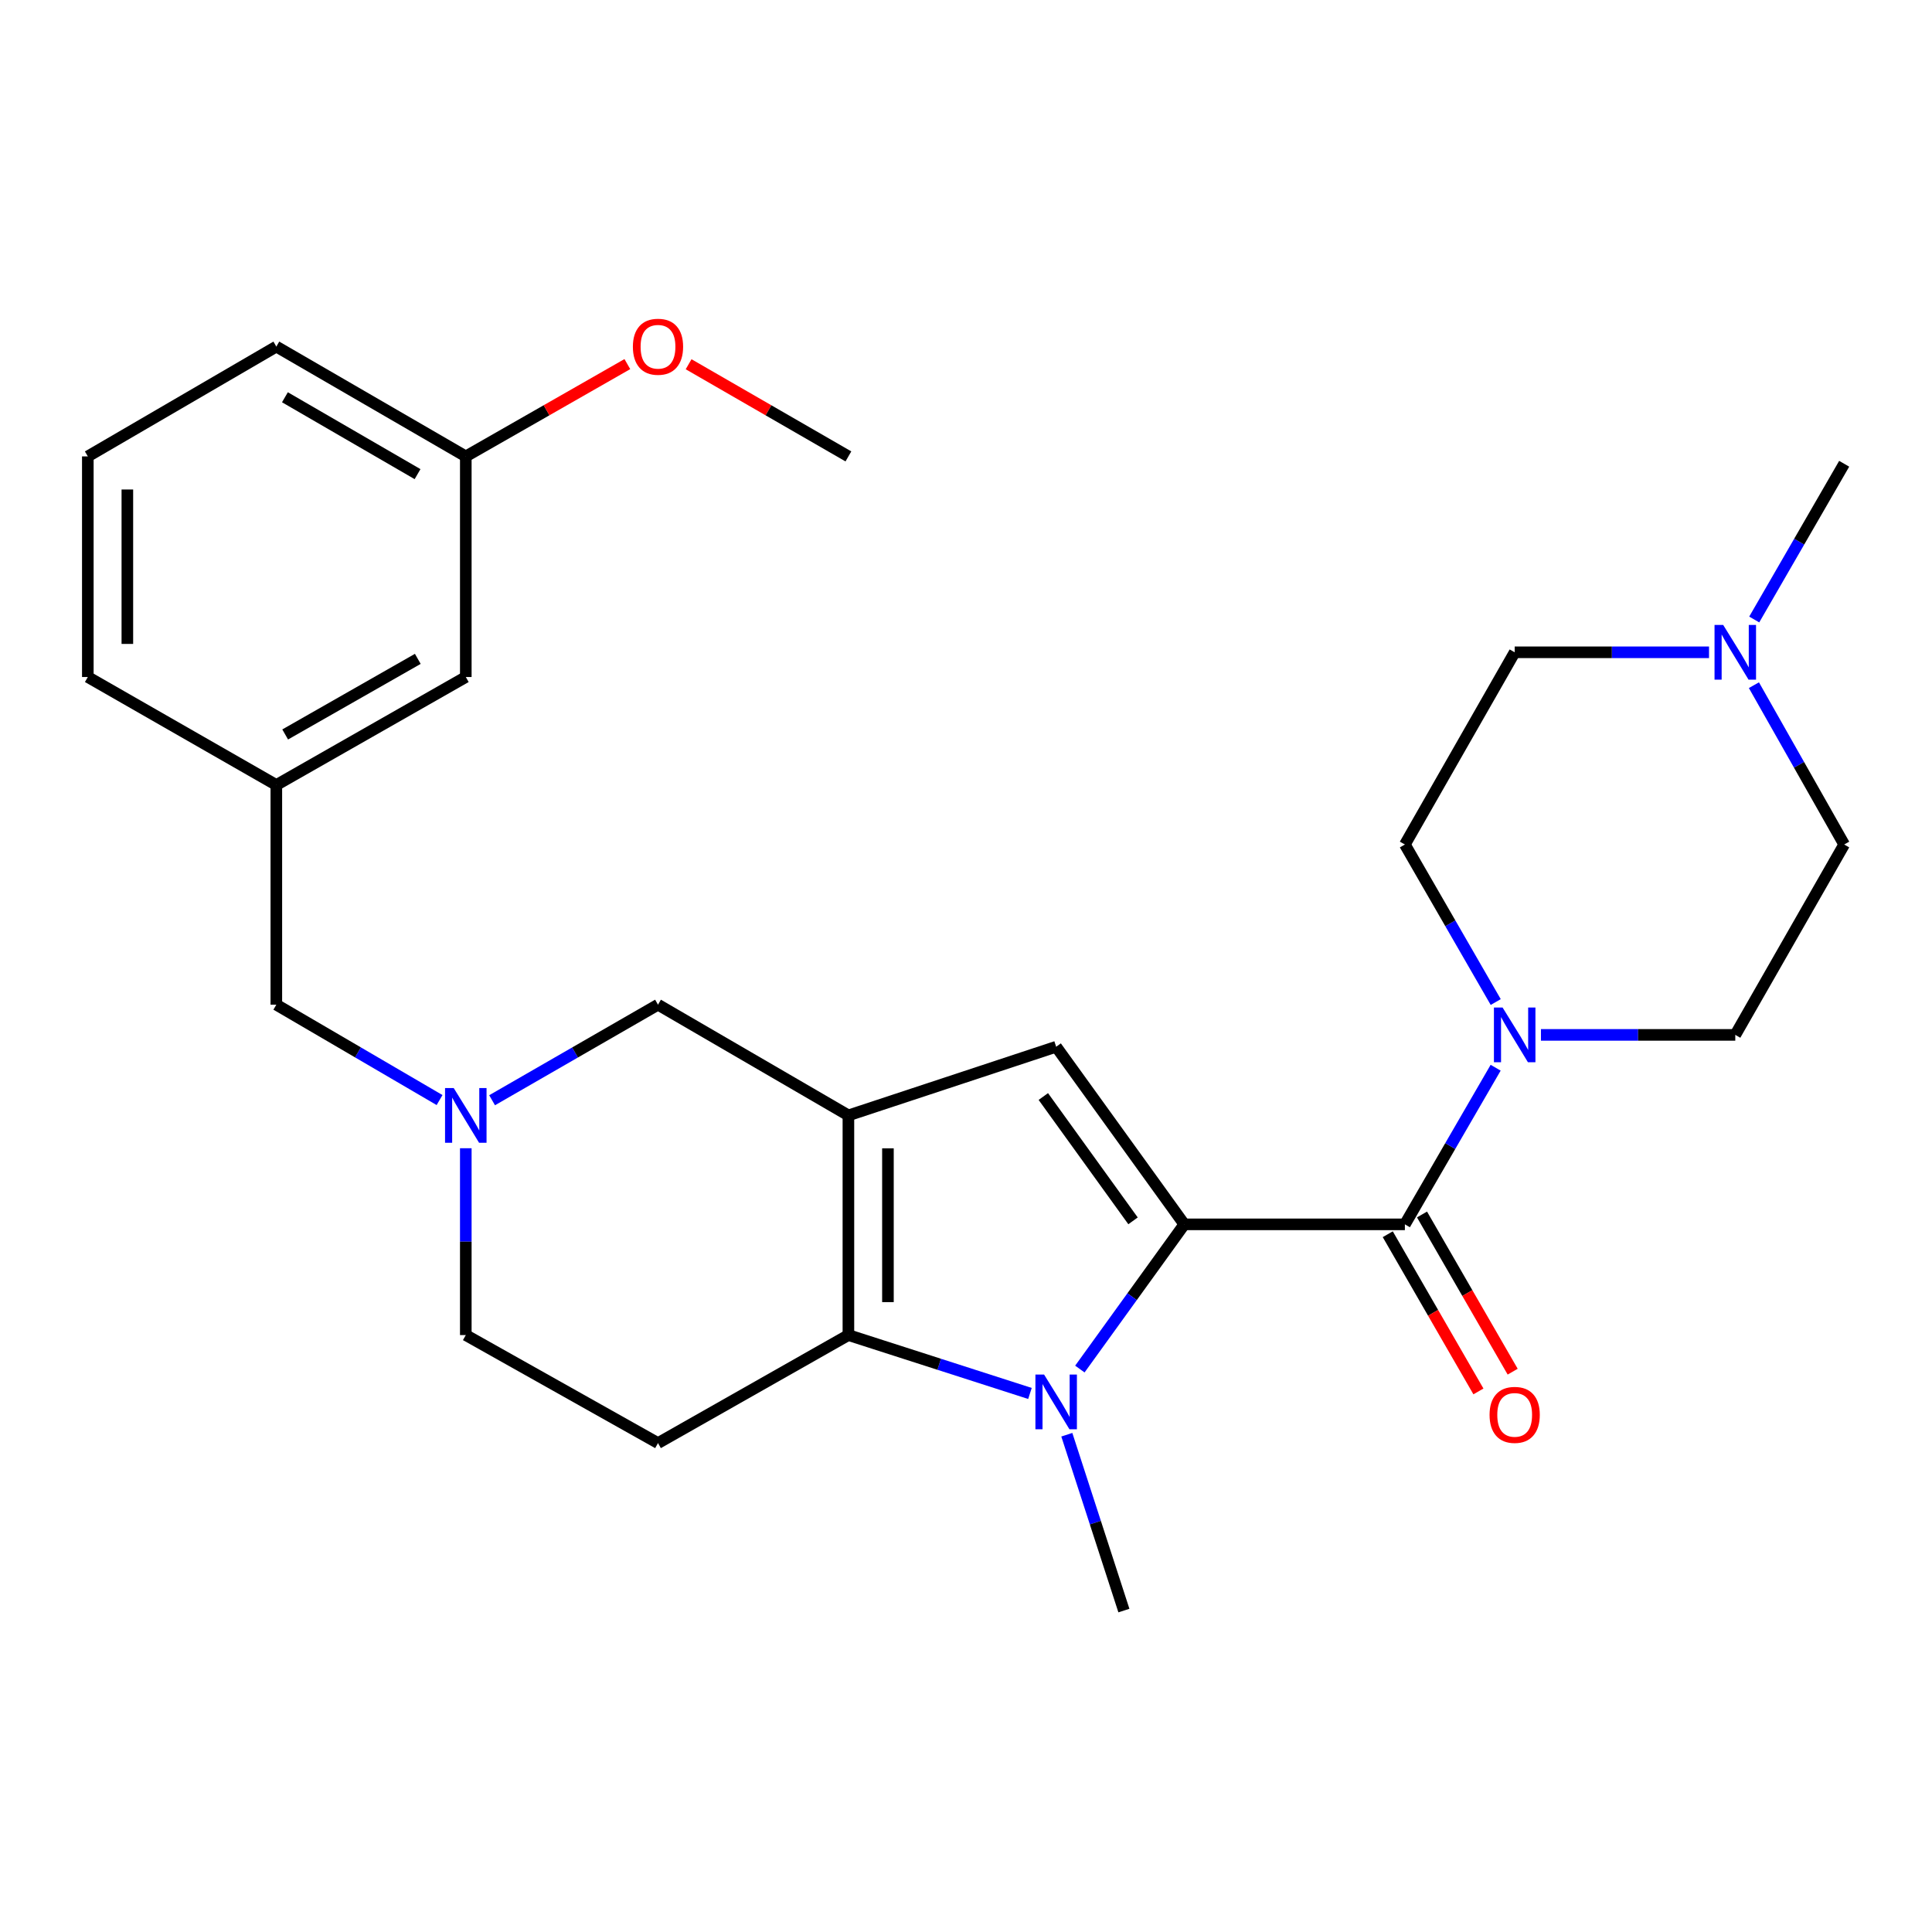 <?xml version='1.0' encoding='iso-8859-1'?>
<svg version='1.1' baseProfile='full'
              xmlns='http://www.w3.org/2000/svg'
                      xmlns:rdkit='http://www.rdkit.org/xml'
                      xmlns:xlink='http://www.w3.org/1999/xlink'
                  xml:space='preserve'
width='1000px' height='1000px' viewBox='0 0 1000 1000'>
<!-- END OF HEADER -->
<rect style='opacity:1.0;fill:#FFFFFF;stroke:none' width='1000' height='1000' x='0' y='0'> </rect>
<path class='bond-0' d='M 613.003,633.722 L 585.969,671.171' style='fill:none;fill-rule:evenodd;stroke:#000000;stroke-width:6px;stroke-linecap:butt;stroke-linejoin:miter;stroke-opacity:1' />
<path class='bond-0' d='M 585.969,671.171 L 558.935,708.62' style='fill:none;fill-rule:evenodd;stroke:#0000FF;stroke-width:6px;stroke-linecap:butt;stroke-linejoin:miter;stroke-opacity:1' />
<path class='bond-3' d='M 613.003,633.722 L 546.668,541.797' style='fill:none;fill-rule:evenodd;stroke:#000000;stroke-width:6px;stroke-linecap:butt;stroke-linejoin:miter;stroke-opacity:1' />
<path class='bond-3' d='M 586.458,631.908 L 540.024,567.56' style='fill:none;fill-rule:evenodd;stroke:#000000;stroke-width:6px;stroke-linecap:butt;stroke-linejoin:miter;stroke-opacity:1' />
<path class='bond-4' d='M 613.003,633.722 L 727.165,633.722' style='fill:none;fill-rule:evenodd;stroke:#000000;stroke-width:6px;stroke-linecap:butt;stroke-linejoin:miter;stroke-opacity:1' />
<path class='bond-2' d='M 533.104,721.251 L 486.118,706.141' style='fill:none;fill-rule:evenodd;stroke:#0000FF;stroke-width:6px;stroke-linecap:butt;stroke-linejoin:miter;stroke-opacity:1' />
<path class='bond-2' d='M 486.118,706.141 L 439.133,691.031' style='fill:none;fill-rule:evenodd;stroke:#000000;stroke-width:6px;stroke-linecap:butt;stroke-linejoin:miter;stroke-opacity:1' />
<path class='bond-18' d='M 552.185,742.613 L 566.957,788.119' style='fill:none;fill-rule:evenodd;stroke:#0000FF;stroke-width:6px;stroke-linecap:butt;stroke-linejoin:miter;stroke-opacity:1' />
<path class='bond-18' d='M 566.957,788.119 L 581.728,833.625' style='fill:none;fill-rule:evenodd;stroke:#000000;stroke-width:6px;stroke-linecap:butt;stroke-linejoin:miter;stroke-opacity:1' />
<path class='bond-1' d='M 439.133,577.323 L 546.668,541.797' style='fill:none;fill-rule:evenodd;stroke:#000000;stroke-width:6px;stroke-linecap:butt;stroke-linejoin:miter;stroke-opacity:1' />
<path class='bond-8' d='M 439.133,577.323 L 340.58,520.026' style='fill:none;fill-rule:evenodd;stroke:#000000;stroke-width:6px;stroke-linecap:butt;stroke-linejoin:miter;stroke-opacity:1' />
<path class='bond-27' d='M 439.133,577.323 L 439.133,691.031' style='fill:none;fill-rule:evenodd;stroke:#000000;stroke-width:6px;stroke-linecap:butt;stroke-linejoin:miter;stroke-opacity:1' />
<path class='bond-27' d='M 459.596,594.379 L 459.596,673.975' style='fill:none;fill-rule:evenodd;stroke:#000000;stroke-width:6px;stroke-linecap:butt;stroke-linejoin:miter;stroke-opacity:1' />
<path class='bond-7' d='M 439.133,691.031 L 340.58,746.941' style='fill:none;fill-rule:evenodd;stroke:#000000;stroke-width:6px;stroke-linecap:butt;stroke-linejoin:miter;stroke-opacity:1' />
<path class='bond-5' d='M 727.165,633.722 L 750.656,593.187' style='fill:none;fill-rule:evenodd;stroke:#000000;stroke-width:6px;stroke-linecap:butt;stroke-linejoin:miter;stroke-opacity:1' />
<path class='bond-5' d='M 750.656,593.187 L 774.147,552.651' style='fill:none;fill-rule:evenodd;stroke:#0000FF;stroke-width:6px;stroke-linecap:butt;stroke-linejoin:miter;stroke-opacity:1' />
<path class='bond-10' d='M 718.302,638.834 L 741.767,679.518' style='fill:none;fill-rule:evenodd;stroke:#000000;stroke-width:6px;stroke-linecap:butt;stroke-linejoin:miter;stroke-opacity:1' />
<path class='bond-10' d='M 741.767,679.518 L 765.233,720.201' style='fill:none;fill-rule:evenodd;stroke:#FF0000;stroke-width:6px;stroke-linecap:butt;stroke-linejoin:miter;stroke-opacity:1' />
<path class='bond-10' d='M 736.028,628.61 L 759.493,669.294' style='fill:none;fill-rule:evenodd;stroke:#000000;stroke-width:6px;stroke-linecap:butt;stroke-linejoin:miter;stroke-opacity:1' />
<path class='bond-10' d='M 759.493,669.294 L 782.959,709.977' style='fill:none;fill-rule:evenodd;stroke:#FF0000;stroke-width:6px;stroke-linecap:butt;stroke-linejoin:miter;stroke-opacity:1' />
<path class='bond-11' d='M 797.59,535.658 L 847.885,535.658' style='fill:none;fill-rule:evenodd;stroke:#0000FF;stroke-width:6px;stroke-linecap:butt;stroke-linejoin:miter;stroke-opacity:1' />
<path class='bond-11' d='M 847.885,535.658 L 898.181,535.658' style='fill:none;fill-rule:evenodd;stroke:#000000;stroke-width:6px;stroke-linecap:butt;stroke-linejoin:miter;stroke-opacity:1' />
<path class='bond-12' d='M 774.189,518.654 L 750.677,477.885' style='fill:none;fill-rule:evenodd;stroke:#0000FF;stroke-width:6px;stroke-linecap:butt;stroke-linejoin:miter;stroke-opacity:1' />
<path class='bond-12' d='M 750.677,477.885 L 727.165,437.116' style='fill:none;fill-rule:evenodd;stroke:#000000;stroke-width:6px;stroke-linecap:butt;stroke-linejoin:miter;stroke-opacity:1' />
<path class='bond-6' d='M 254.705,569.485 L 297.642,544.755' style='fill:none;fill-rule:evenodd;stroke:#0000FF;stroke-width:6px;stroke-linecap:butt;stroke-linejoin:miter;stroke-opacity:1' />
<path class='bond-6' d='M 297.642,544.755 L 340.58,520.026' style='fill:none;fill-rule:evenodd;stroke:#000000;stroke-width:6px;stroke-linecap:butt;stroke-linejoin:miter;stroke-opacity:1' />
<path class='bond-14' d='M 227.515,569.389 L 185.273,544.708' style='fill:none;fill-rule:evenodd;stroke:#0000FF;stroke-width:6px;stroke-linecap:butt;stroke-linejoin:miter;stroke-opacity:1' />
<path class='bond-14' d='M 185.273,544.708 L 143.03,520.026' style='fill:none;fill-rule:evenodd;stroke:#000000;stroke-width:6px;stroke-linecap:butt;stroke-linejoin:miter;stroke-opacity:1' />
<path class='bond-29' d='M 241.095,594.326 L 241.095,642.678' style='fill:none;fill-rule:evenodd;stroke:#0000FF;stroke-width:6px;stroke-linecap:butt;stroke-linejoin:miter;stroke-opacity:1' />
<path class='bond-29' d='M 241.095,642.678 L 241.095,691.031' style='fill:none;fill-rule:evenodd;stroke:#000000;stroke-width:6px;stroke-linecap:butt;stroke-linejoin:miter;stroke-opacity:1' />
<path class='bond-13' d='M 340.58,746.941 L 241.095,691.031' style='fill:none;fill-rule:evenodd;stroke:#000000;stroke-width:6px;stroke-linecap:butt;stroke-linejoin:miter;stroke-opacity:1' />
<path class='bond-9' d='M 884.586,337.63 L 834.291,337.63' style='fill:none;fill-rule:evenodd;stroke:#0000FF;stroke-width:6px;stroke-linecap:butt;stroke-linejoin:miter;stroke-opacity:1' />
<path class='bond-9' d='M 834.291,337.63 L 783.996,337.63' style='fill:none;fill-rule:evenodd;stroke:#000000;stroke-width:6px;stroke-linecap:butt;stroke-linejoin:miter;stroke-opacity:1' />
<path class='bond-22' d='M 907.986,320.653 L 931.266,280.348' style='fill:none;fill-rule:evenodd;stroke:#0000FF;stroke-width:6px;stroke-linecap:butt;stroke-linejoin:miter;stroke-opacity:1' />
<path class='bond-22' d='M 931.266,280.348 L 954.545,240.044' style='fill:none;fill-rule:evenodd;stroke:#000000;stroke-width:6px;stroke-linecap:butt;stroke-linejoin:miter;stroke-opacity:1' />
<path class='bond-28' d='M 907.823,354.649 L 931.184,395.883' style='fill:none;fill-rule:evenodd;stroke:#0000FF;stroke-width:6px;stroke-linecap:butt;stroke-linejoin:miter;stroke-opacity:1' />
<path class='bond-28' d='M 931.184,395.883 L 954.545,437.116' style='fill:none;fill-rule:evenodd;stroke:#000000;stroke-width:6px;stroke-linecap:butt;stroke-linejoin:miter;stroke-opacity:1' />
<path class='bond-16' d='M 898.181,535.658 L 954.545,437.116' style='fill:none;fill-rule:evenodd;stroke:#000000;stroke-width:6px;stroke-linecap:butt;stroke-linejoin:miter;stroke-opacity:1' />
<path class='bond-17' d='M 727.165,437.116 L 783.996,337.63' style='fill:none;fill-rule:evenodd;stroke:#000000;stroke-width:6px;stroke-linecap:butt;stroke-linejoin:miter;stroke-opacity:1' />
<path class='bond-15' d='M 143.03,520.026 L 143.03,406.319' style='fill:none;fill-rule:evenodd;stroke:#000000;stroke-width:6px;stroke-linecap:butt;stroke-linejoin:miter;stroke-opacity:1' />
<path class='bond-19' d='M 143.03,406.319 L 241.095,350.42' style='fill:none;fill-rule:evenodd;stroke:#000000;stroke-width:6px;stroke-linecap:butt;stroke-linejoin:miter;stroke-opacity:1' />
<path class='bond-19' d='M 147.606,380.156 L 216.251,341.027' style='fill:none;fill-rule:evenodd;stroke:#000000;stroke-width:6px;stroke-linecap:butt;stroke-linejoin:miter;stroke-opacity:1' />
<path class='bond-24' d='M 143.03,406.319 L 45.455,350.42' style='fill:none;fill-rule:evenodd;stroke:#000000;stroke-width:6px;stroke-linecap:butt;stroke-linejoin:miter;stroke-opacity:1' />
<path class='bond-20' d='M 241.095,350.42 L 241.095,236.235' style='fill:none;fill-rule:evenodd;stroke:#000000;stroke-width:6px;stroke-linecap:butt;stroke-linejoin:miter;stroke-opacity:1' />
<path class='bond-21' d='M 241.095,236.235 L 282.905,212.346' style='fill:none;fill-rule:evenodd;stroke:#000000;stroke-width:6px;stroke-linecap:butt;stroke-linejoin:miter;stroke-opacity:1' />
<path class='bond-21' d='M 282.905,212.346 L 324.715,188.457' style='fill:none;fill-rule:evenodd;stroke:#FF0000;stroke-width:6px;stroke-linecap:butt;stroke-linejoin:miter;stroke-opacity:1' />
<path class='bond-30' d='M 241.095,236.235 L 143.03,179.393' style='fill:none;fill-rule:evenodd;stroke:#000000;stroke-width:6px;stroke-linecap:butt;stroke-linejoin:miter;stroke-opacity:1' />
<path class='bond-30' d='M 216.123,245.413 L 147.478,205.623' style='fill:none;fill-rule:evenodd;stroke:#000000;stroke-width:6px;stroke-linecap:butt;stroke-linejoin:miter;stroke-opacity:1' />
<path class='bond-26' d='M 356.424,188.531 L 397.779,212.383' style='fill:none;fill-rule:evenodd;stroke:#FF0000;stroke-width:6px;stroke-linecap:butt;stroke-linejoin:miter;stroke-opacity:1' />
<path class='bond-26' d='M 397.779,212.383 L 439.133,236.235' style='fill:none;fill-rule:evenodd;stroke:#000000;stroke-width:6px;stroke-linecap:butt;stroke-linejoin:miter;stroke-opacity:1' />
<path class='bond-23' d='M 45.455,236.235 L 45.455,350.42' style='fill:none;fill-rule:evenodd;stroke:#000000;stroke-width:6px;stroke-linecap:butt;stroke-linejoin:miter;stroke-opacity:1' />
<path class='bond-23' d='M 65.918,253.363 L 65.918,333.292' style='fill:none;fill-rule:evenodd;stroke:#000000;stroke-width:6px;stroke-linecap:butt;stroke-linejoin:miter;stroke-opacity:1' />
<path class='bond-25' d='M 45.455,236.235 L 143.03,179.393' style='fill:none;fill-rule:evenodd;stroke:#000000;stroke-width:6px;stroke-linecap:butt;stroke-linejoin:miter;stroke-opacity:1' />
<path  class='atom-1' d='M 540.408 711.454
L 549.688 726.454
Q 550.608 727.934, 552.088 730.614
Q 553.568 733.294, 553.648 733.454
L 553.648 711.454
L 557.408 711.454
L 557.408 739.774
L 553.528 739.774
L 543.568 723.374
Q 542.408 721.454, 541.168 719.254
Q 539.968 717.054, 539.608 716.374
L 539.608 739.774
L 535.928 739.774
L 535.928 711.454
L 540.408 711.454
' fill='#0000FF'/>
<path  class='atom-6' d='M 777.736 521.498
L 787.016 536.498
Q 787.936 537.978, 789.416 540.658
Q 790.896 543.338, 790.976 543.498
L 790.976 521.498
L 794.736 521.498
L 794.736 549.818
L 790.856 549.818
L 780.896 533.418
Q 779.736 531.498, 778.496 529.298
Q 777.296 527.098, 776.936 526.418
L 776.936 549.818
L 773.256 549.818
L 773.256 521.498
L 777.736 521.498
' fill='#0000FF'/>
<path  class='atom-7' d='M 234.835 563.163
L 244.115 578.163
Q 245.035 579.643, 246.515 582.323
Q 247.995 585.003, 248.075 585.163
L 248.075 563.163
L 251.835 563.163
L 251.835 591.483
L 247.955 591.483
L 237.995 575.083
Q 236.835 573.163, 235.595 570.963
Q 234.395 568.763, 234.035 568.083
L 234.035 591.483
L 230.355 591.483
L 230.355 563.163
L 234.835 563.163
' fill='#0000FF'/>
<path  class='atom-10' d='M 891.921 323.47
L 901.201 338.47
Q 902.121 339.95, 903.601 342.63
Q 905.081 345.31, 905.161 345.47
L 905.161 323.47
L 908.921 323.47
L 908.921 351.79
L 905.041 351.79
L 895.081 335.39
Q 893.921 333.47, 892.681 331.27
Q 891.481 329.07, 891.121 328.39
L 891.121 351.79
L 887.441 351.79
L 887.441 323.47
L 891.921 323.47
' fill='#0000FF'/>
<path  class='atom-11' d='M 770.996 732.333
Q 770.996 725.533, 774.356 721.733
Q 777.716 717.933, 783.996 717.933
Q 790.276 717.933, 793.636 721.733
Q 796.996 725.533, 796.996 732.333
Q 796.996 739.213, 793.596 743.133
Q 790.196 747.013, 783.996 747.013
Q 777.756 747.013, 774.356 743.133
Q 770.996 739.253, 770.996 732.333
M 783.996 743.813
Q 788.316 743.813, 790.636 740.933
Q 792.996 738.013, 792.996 732.333
Q 792.996 726.773, 790.636 723.973
Q 788.316 721.133, 783.996 721.133
Q 779.676 721.133, 777.316 723.933
Q 774.996 726.733, 774.996 732.333
Q 774.996 738.053, 777.316 740.933
Q 779.676 743.813, 783.996 743.813
' fill='#FF0000'/>
<path  class='atom-22' d='M 327.58 179.473
Q 327.58 172.673, 330.94 168.873
Q 334.3 165.073, 340.58 165.073
Q 346.86 165.073, 350.22 168.873
Q 353.58 172.673, 353.58 179.473
Q 353.58 186.353, 350.18 190.273
Q 346.78 194.153, 340.58 194.153
Q 334.34 194.153, 330.94 190.273
Q 327.58 186.393, 327.58 179.473
M 340.58 190.953
Q 344.9 190.953, 347.22 188.073
Q 349.58 185.153, 349.58 179.473
Q 349.58 173.913, 347.22 171.113
Q 344.9 168.273, 340.58 168.273
Q 336.26 168.273, 333.9 171.073
Q 331.58 173.873, 331.58 179.473
Q 331.58 185.193, 333.9 188.073
Q 336.26 190.953, 340.58 190.953
' fill='#FF0000'/>
</svg>

